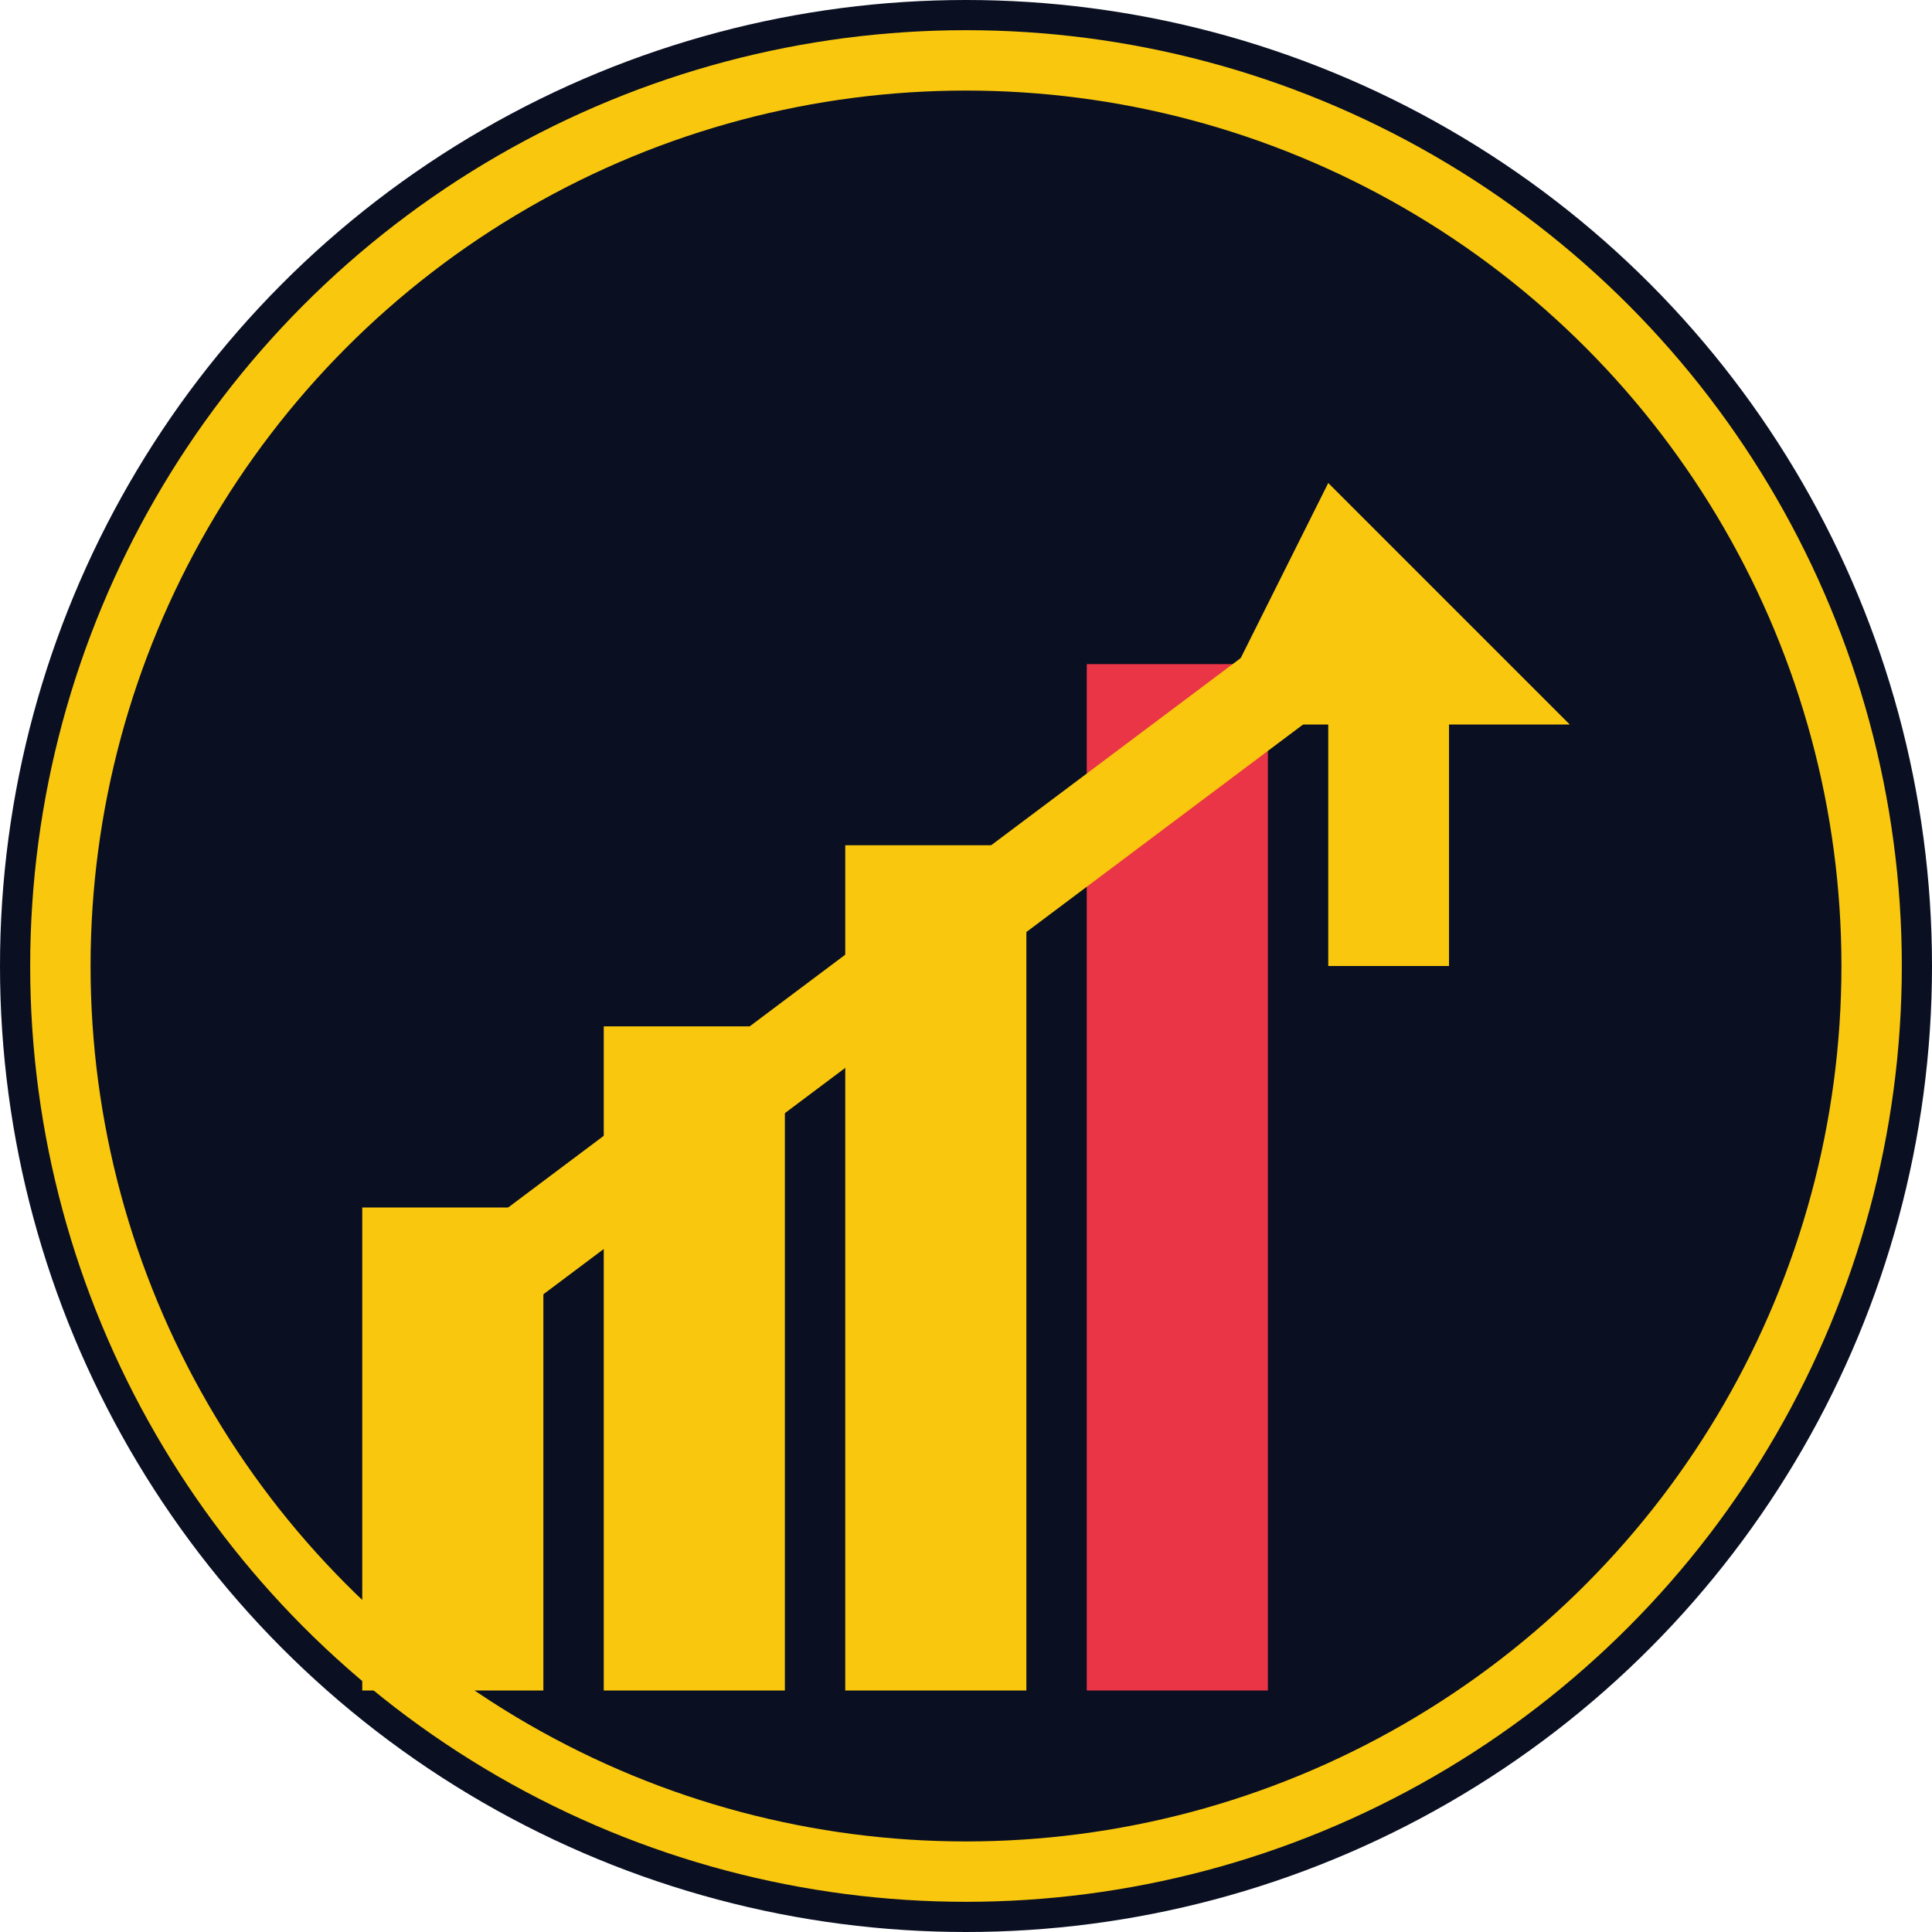 <svg xmlns="http://www.w3.org/2000/svg" viewBox="0 0 32 32">
    <!-- Fondo circular -->
    <circle fill="#0A0F22" cx="16" cy="16" r="16"/>
    
    <!-- Gráfico de barras (representando análisis financiero) -->
    <rect fill="#F9C80E" x="6" y="20" width="3" height="8"/>
    <rect fill="#F9C80E" x="10" y="17" width="3" height="11"/>
    <rect fill="#F9C80E" x="14" y="14" width="3" height="14"/>
    <rect fill="#EA3546" x="18" y="11" width="3" height="17"/>
    
    <!-- Flecha de crecimiento -->
    <path fill="#F9C80E" d="M22 8 L26 12 L24 12 L24 16 L22 16 L22 12 L20 12 Z"/>
    
    <!-- Línea de tendencia -->
    <path stroke="#F9C80E" stroke-width="1.5" fill="none" d="M7 22 L11 19 L15 16 L19 13 L23 10"/>
    
    <!-- Borde sutil -->
    <circle fill="none" stroke="#F9C80E" stroke-width="1" cx="16" cy="16" r="15"/>
</svg> 